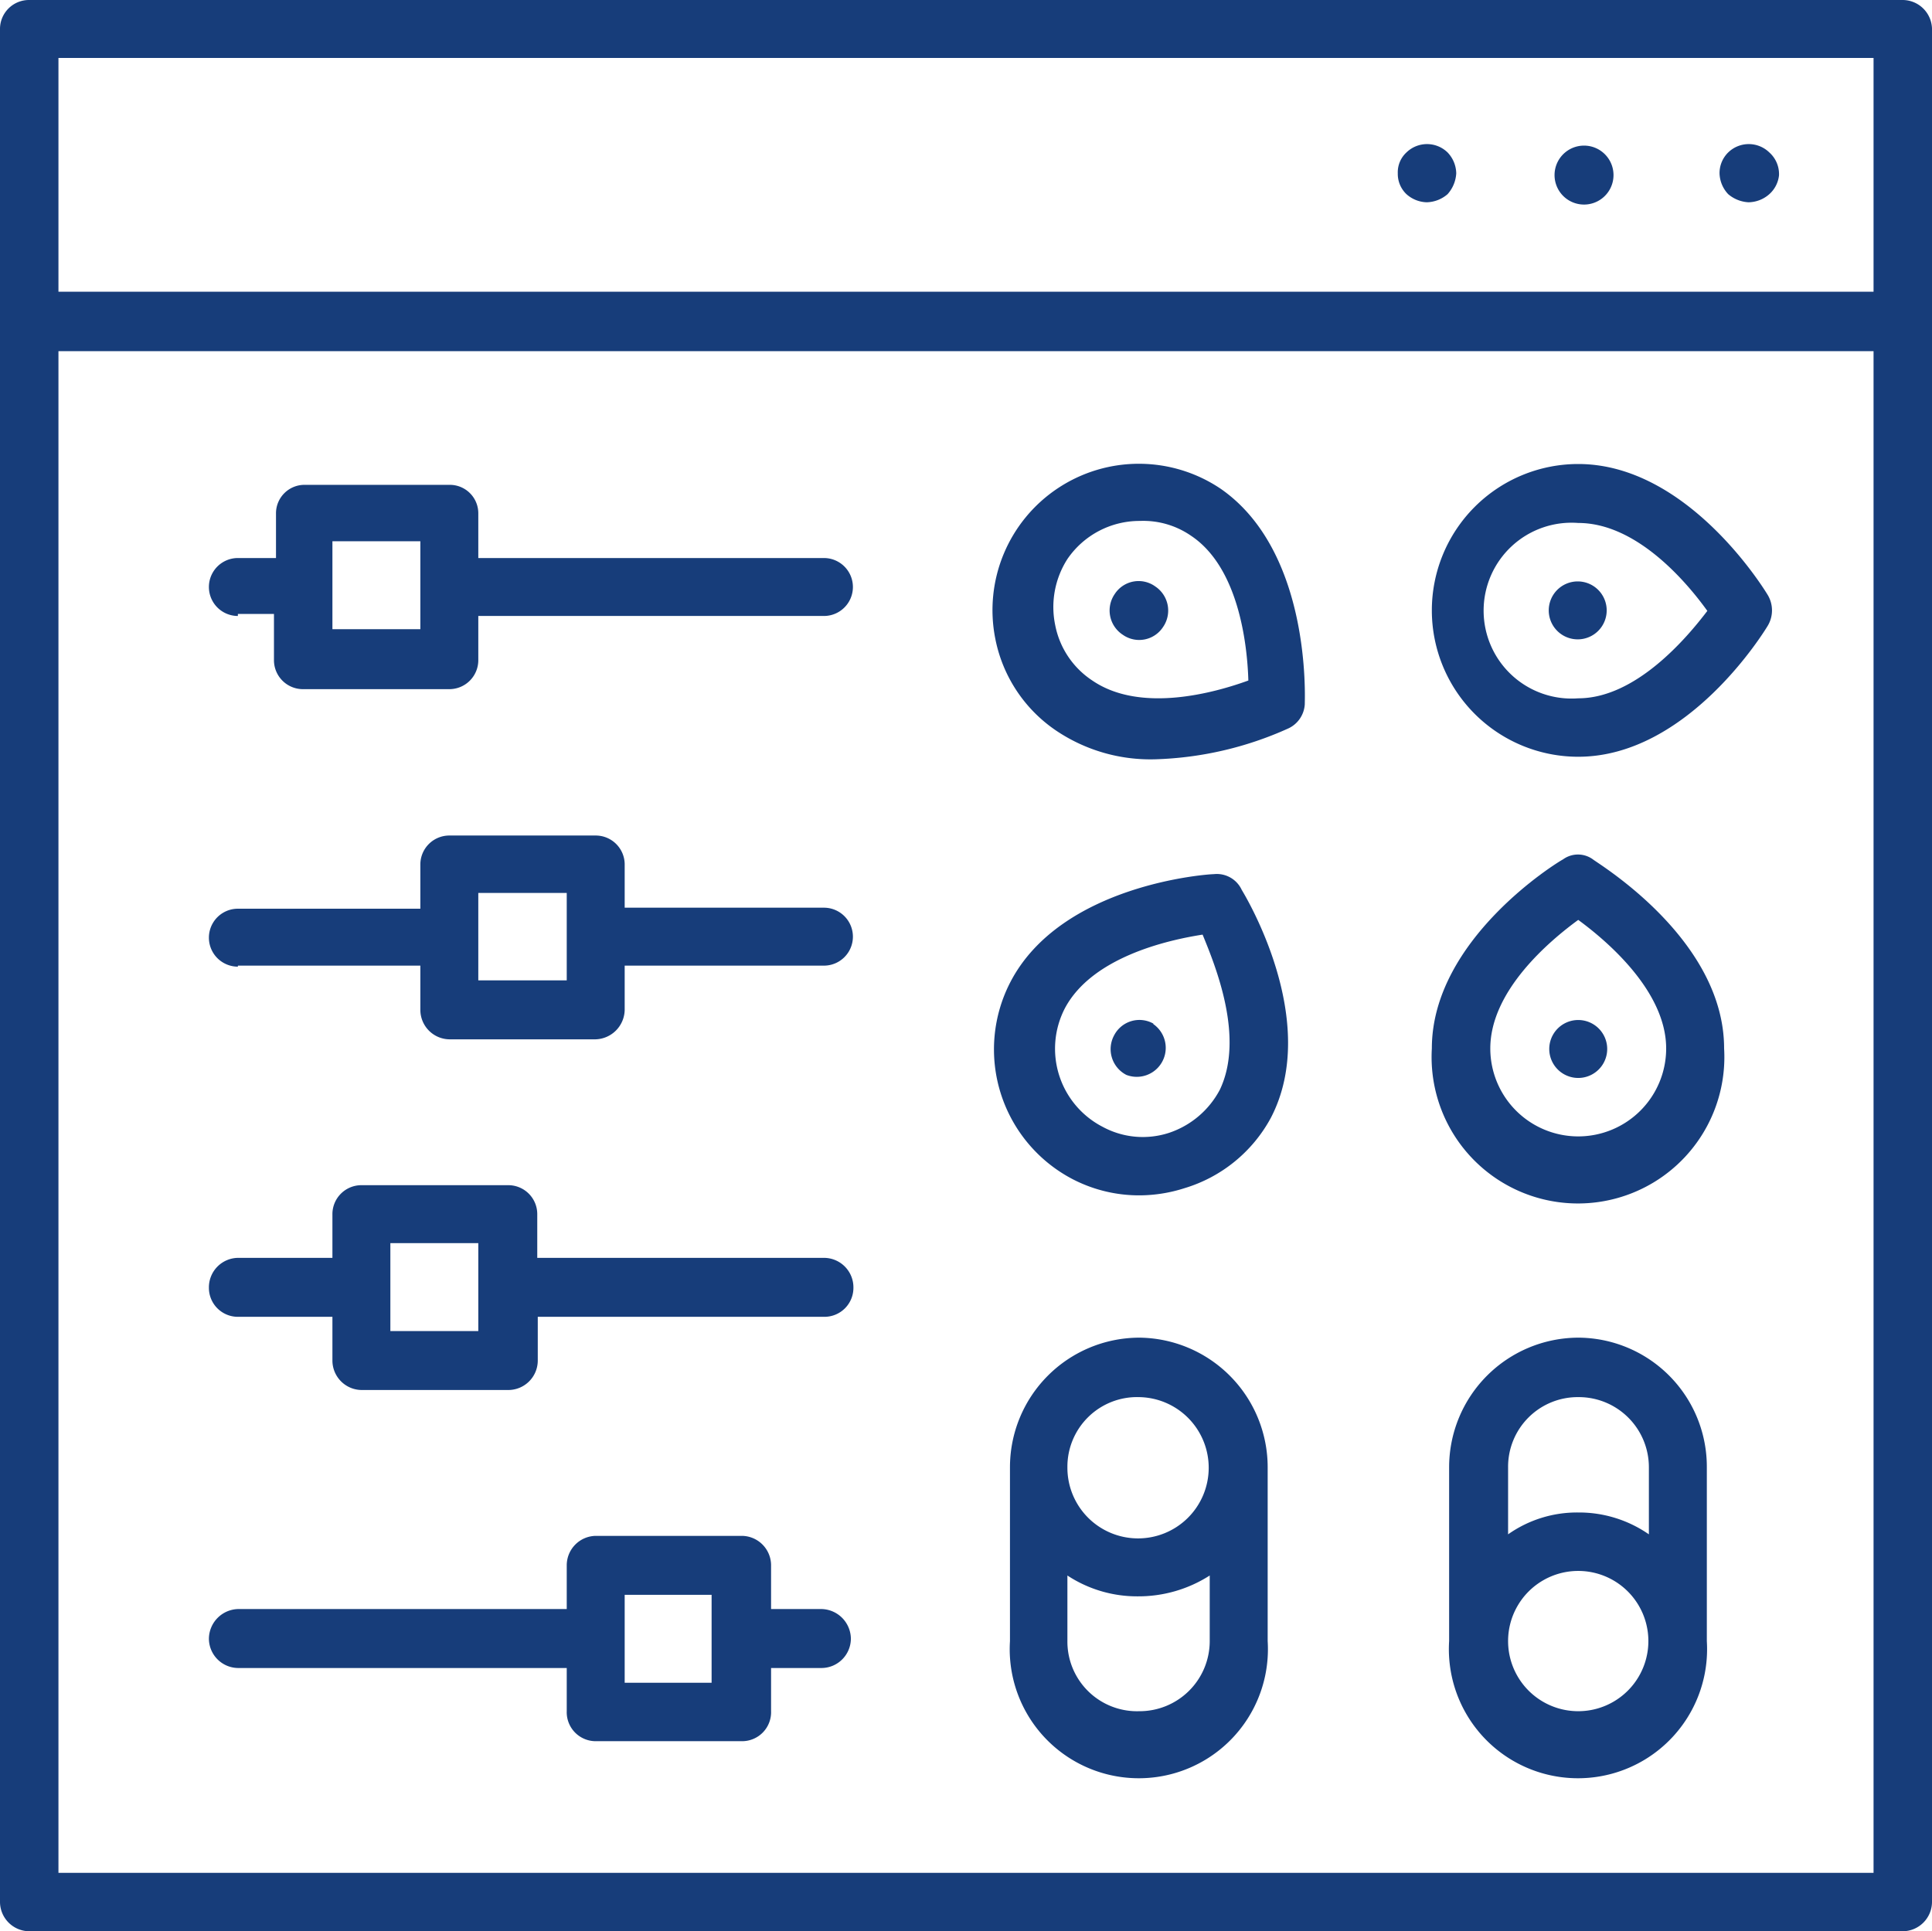 <svg id="layer_1" data-name="layer 1" xmlns="http://www.w3.org/2000/svg" viewBox="0 0 38.01 38"><defs><style>.cls-1{fill:#173d7a;}</style></defs><path class="cls-1" d="M37.43,0H.57A.57.57,0,0,0,0,.56V37.43A.58.58,0,0,0,.57,38H37.43a.58.58,0,0,0,.58-.57V.56A.58.58,0,0,0,37.43,0ZM1.15,1.14H36.86v4.6H1.15ZM36.86,36.85H1.15V6.91H36.86Z"/><path class="cls-1" d="M34,3a.57.57,0,0,0-.17.41.62.62,0,0,0,.17.41.67.67,0,0,0,.4.16.63.63,0,0,0,.41-.16A.58.58,0,0,0,35,3.45.57.57,0,0,0,34.81,3,.58.58,0,0,0,34,3Z"/><path class="cls-1" d="M31.24,2.87a.58.58,0,1,0,0,1.15.58.58,0,0,0,0-1.15Z"/><path class="cls-1" d="M27.67,3a.53.53,0,0,0-.17.41.55.55,0,0,0,.17.41.62.62,0,0,0,.4.16.65.65,0,0,0,.41-.16.67.67,0,0,0,.17-.41A.61.61,0,0,0,28.48,3,.58.58,0,0,0,27.67,3Z"/><path class="cls-1" d="M4.68,12.08h.71V13a.57.57,0,0,0,.57.56H8.84A.57.57,0,0,0,9.41,13v-.88h6.8a.57.57,0,1,0,0-1.14H9.41v-.87a.56.56,0,0,0-.57-.57H6a.56.56,0,0,0-.57.57v.87H4.68a.57.57,0,1,0,0,1.14Zm1.86-1.43H8.27v1.73H6.54Z"/><path class="cls-1" d="M4.68,19H8.27v.87a.58.58,0,0,0,.57.58h2.88a.59.59,0,0,0,.57-.58V19h3.92a.57.57,0,1,0,0-1.14H12.29V17a.57.57,0,0,0-.57-.56H8.84a.57.57,0,0,0-.57.56v.88H4.68a.57.57,0,1,0,0,1.14Zm4.73-1.43h1.74v1.72H9.41Z"/><path class="cls-1" d="M4.68,25.91H6.54v.86a.58.58,0,0,0,.57.58H10a.58.58,0,0,0,.58-.58v-.86h5.64a.57.57,0,0,0,.57-.58.58.58,0,0,0-.57-.58H10.57V23.9a.57.57,0,0,0-.58-.58H7.11a.57.57,0,0,0-.57.58v.85H4.68a.58.58,0,0,0-.57.58A.57.57,0,0,0,4.68,25.91Zm3-1.45H9.41v1.73H7.68Z"/><path class="cls-1" d="M4.68,32.82h6.47v.85a.57.57,0,0,0,.57.59H14.6a.57.57,0,0,0,.57-.59v-.85h1a.58.58,0,0,0,.57-.58.59.59,0,0,0-.57-.58h-1V30.8a.58.58,0,0,0-.57-.58H11.72a.58.58,0,0,0-.57.58v.86H4.68a.59.59,0,0,0-.57.58A.58.58,0,0,0,4.68,32.82Zm7.61-1.44H14v1.73H12.29Z"/><path class="cls-1" d="M31.05,14.89c2.16,0,3.67-2.48,3.73-2.58a.59.59,0,0,0,0-.6c-.06-.1-1.57-2.58-3.73-2.58a2.88,2.88,0,1,0,0,5.76Zm0-4.6c1.15,0,2.13,1.16,2.54,1.73-.41.54-1.41,1.72-2.54,1.72a1.73,1.73,0,1,1,0-3.45Z"/><path class="cls-1" d="M31.05,12.58a.57.57,0,1,0-.58-.56A.57.57,0,0,0,31.05,12.58Z"/><path class="cls-1" d="M31.34,16.91a.5.5,0,0,0-.59,0c-.1.05-2.58,1.57-2.58,3.72a2.88,2.88,0,1,0,5.75,0C33.92,18.48,31.45,17,31.34,16.91Zm-.29,5.45a1.73,1.73,0,0,1-1.73-1.73c0-1.14,1.17-2.12,1.73-2.53.56.41,1.73,1.4,1.73,2.53A1.73,1.73,0,0,1,31.05,22.36Z"/><path class="cls-1" d="M31.05,20.07a.57.57,0,1,0,0,1.14.57.57,0,1,0,0-1.14Z"/><path class="cls-1" d="M23.88,17.2c-.12,0-3,.2-4,2.12h0a2.88,2.88,0,0,0,1.22,3.88,2.84,2.84,0,0,0,1.33.32,2.93,2.93,0,0,0,.87-.14A2.87,2.87,0,0,0,25,22c1-1.91-.51-4.39-.57-4.49A.54.54,0,0,0,23.88,17.2ZM24,21.44a1.76,1.76,0,0,1-1,.85,1.66,1.66,0,0,1-1.31-.12,1.73,1.73,0,0,1-.74-2.33c.53-1,2-1.34,2.71-1.45C23.91,19,24.49,20.41,24,21.44Z"/><path class="cls-1" d="M22.69,20.14a.56.56,0,0,0-.77.23.57.57,0,0,0,.24.78.57.57,0,0,0,.53-1Z"/><path class="cls-1" d="M20.8,14.39a3.32,3.32,0,0,0,1.93.55,6.84,6.84,0,0,0,2.6-.6.56.56,0,0,0,.34-.48c0-.12.13-3-1.65-4.24a2.88,2.88,0,0,0-4.44,2.94A2.84,2.84,0,0,0,20.8,14.39ZM21,11a1.72,1.72,0,0,1,1.43-.75,1.65,1.65,0,0,1,1,.29c.95.63,1.11,2.17,1.13,2.85-.66.24-2.12.65-3.07,0a1.69,1.69,0,0,1-.73-1.09A1.75,1.75,0,0,1,21,11Z"/><path class="cls-1" d="M22.88,12.34a.57.57,0,0,0-.15-.8.56.56,0,0,0-.8.15.57.57,0,0,0,.16.8A.56.56,0,0,0,22.88,12.34Z"/><path class="cls-1" d="M22.41,26.32a2.55,2.55,0,0,0-2.54,2.55v3.42a2.54,2.54,0,1,0,5.07,0V28.87A2.55,2.55,0,0,0,22.41,26.32Zm0,1.17A1.39,1.39,0,1,1,21,28.87,1.37,1.37,0,0,1,22.41,27.49Zm0,6.18A1.37,1.37,0,0,1,21,32.29V31a2.49,2.49,0,0,0,1.38.41A2.6,2.6,0,0,0,23.8,31v1.3A1.38,1.38,0,0,1,22.41,33.67Z"/><path class="cls-1" d="M31.05,26.32a2.55,2.55,0,0,0-2.54,2.55v3.42a2.54,2.54,0,1,0,5.07,0V28.87A2.54,2.54,0,0,0,31.05,26.32Zm0,1.17a1.38,1.38,0,0,1,1.39,1.38v1.32a2.41,2.41,0,0,0-1.39-.43,2.35,2.35,0,0,0-1.38.43V28.87A1.37,1.37,0,0,1,31.05,27.49Zm0,6.18a1.38,1.38,0,1,1,0-2.76,1.38,1.38,0,1,1,0,2.76Z"/></svg>